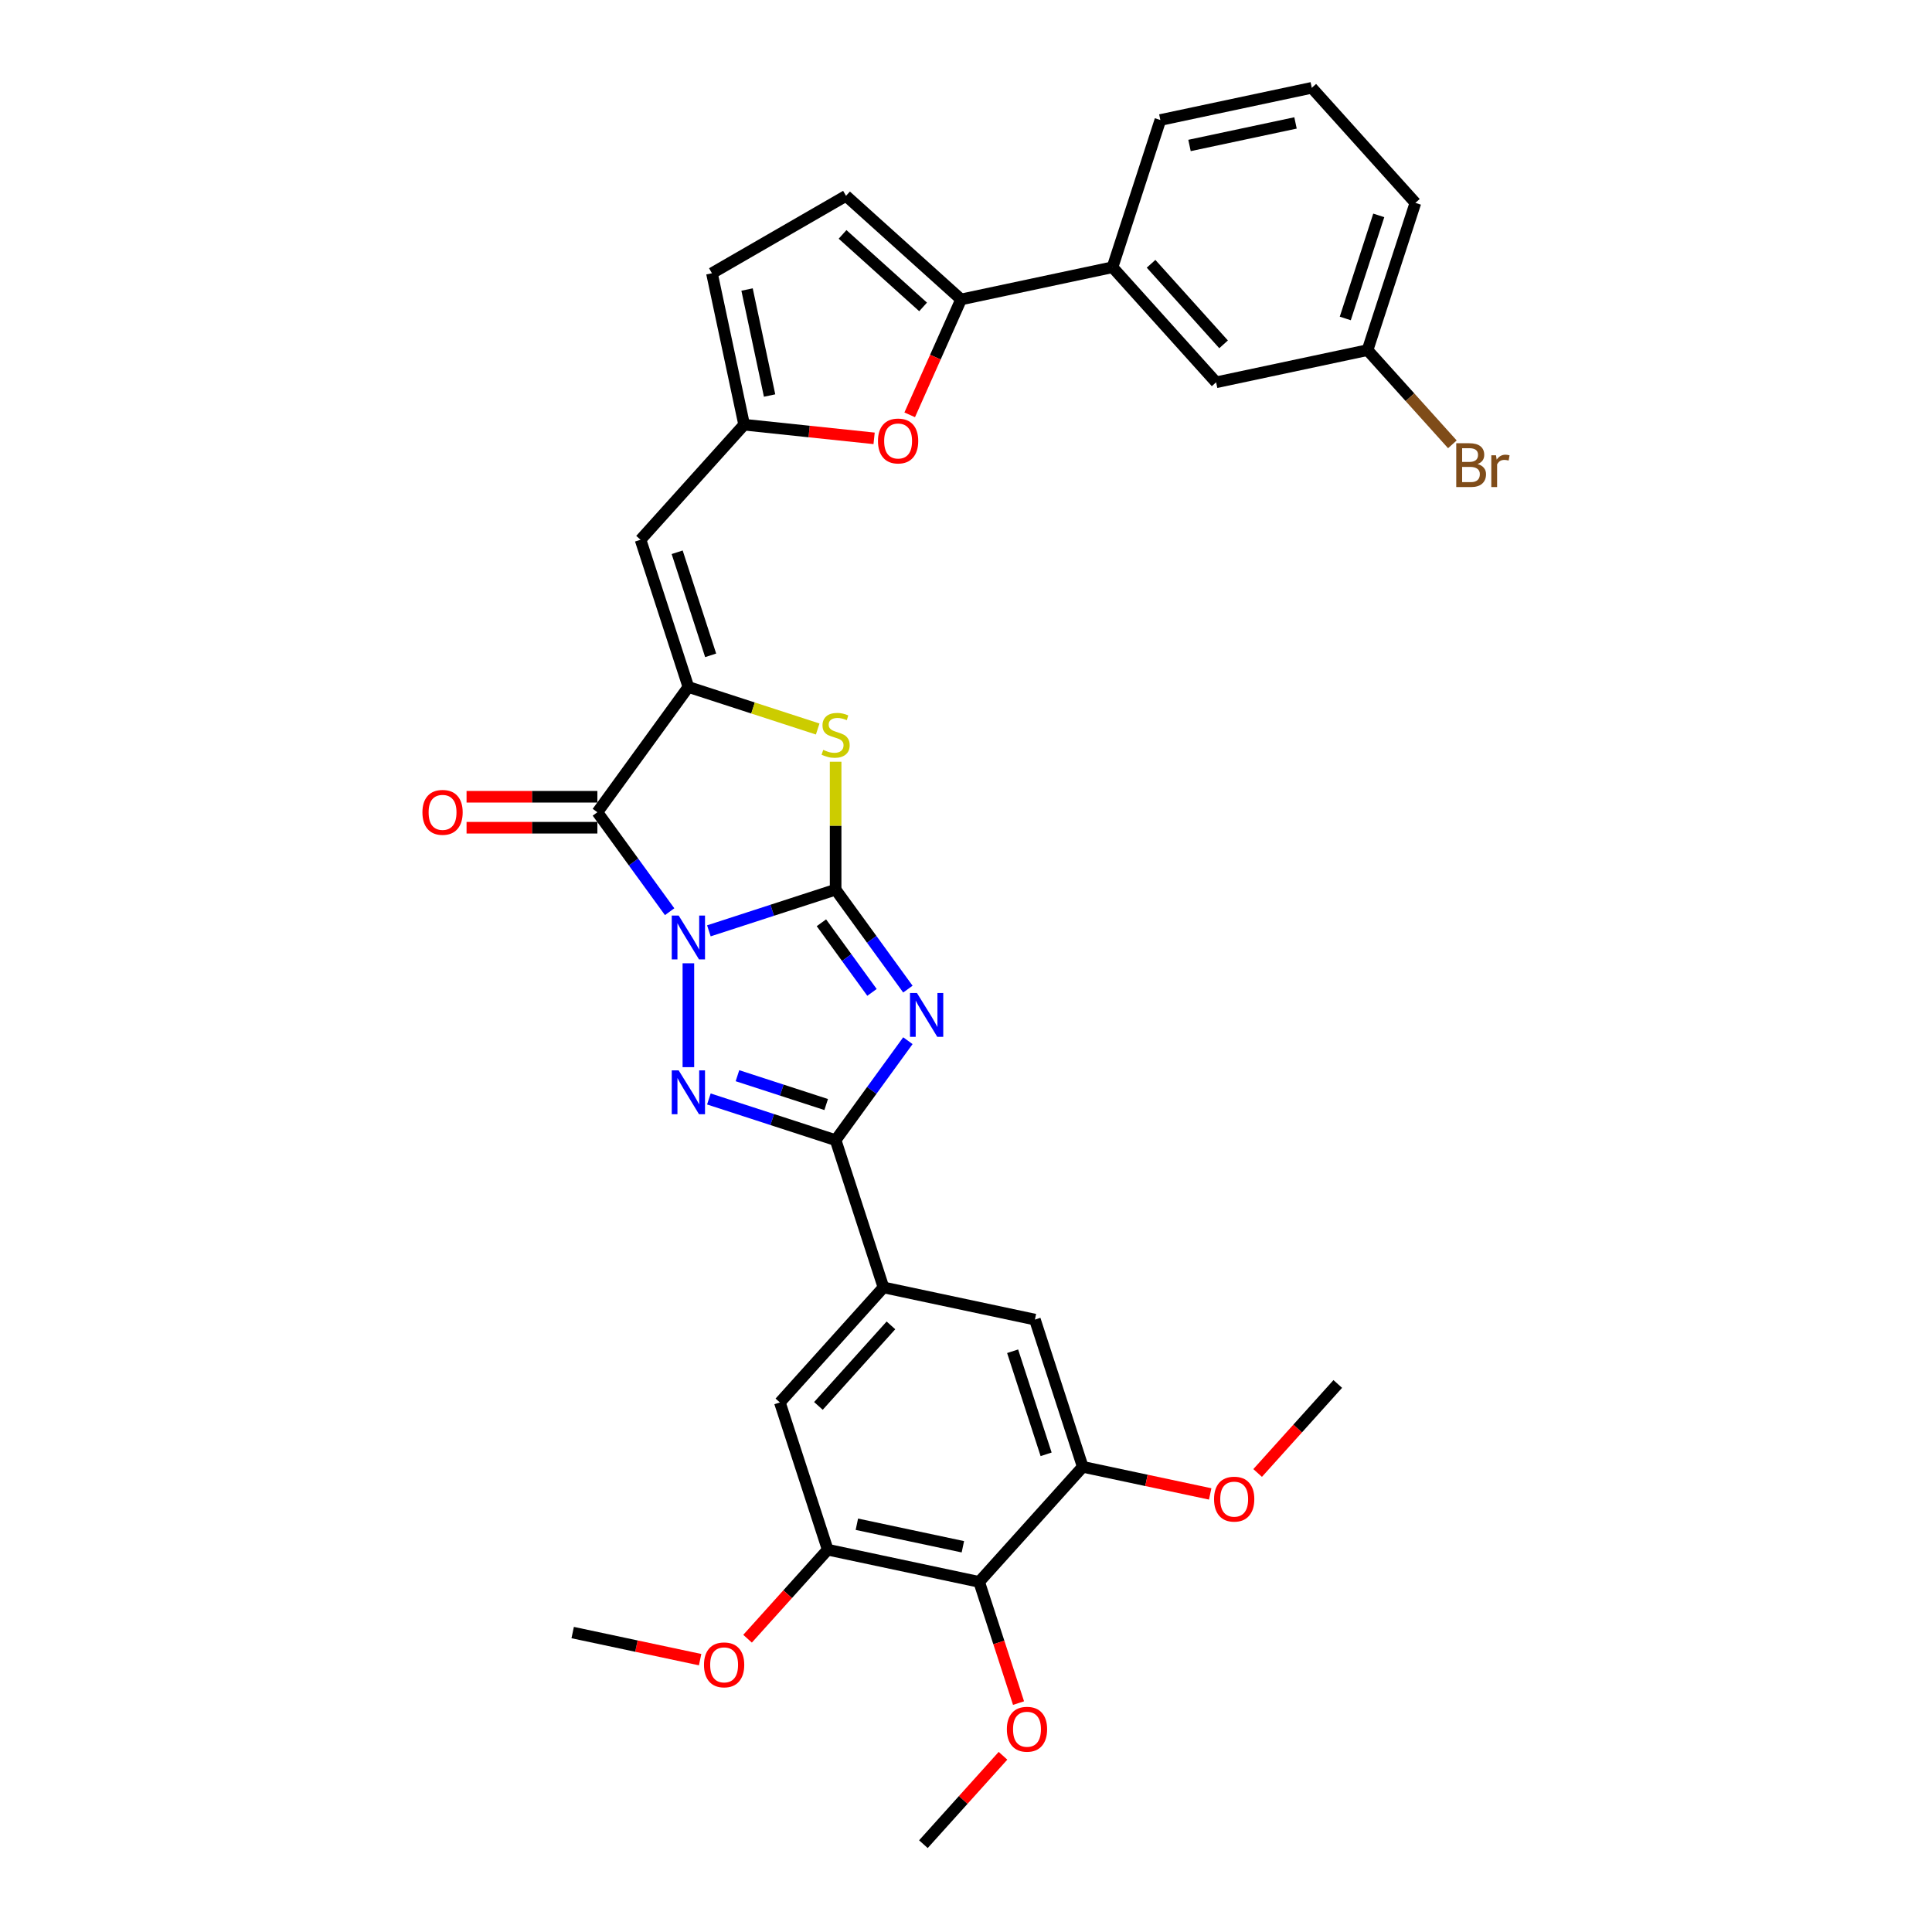 <?xml version='1.0' encoding='iso-8859-1'?>
<svg version='1.1' baseProfile='full'
              xmlns='http://www.w3.org/2000/svg'
                      xmlns:rdkit='http://www.rdkit.org/xml'
                      xmlns:xlink='http://www.w3.org/1999/xlink'
                  xml:space='preserve'
width='1000px' height='1000px' viewBox='0 0 1000 1000'>
<!-- END OF HEADER -->
<rect style='opacity:1.0;fill:#FFFFFF;stroke:none' width='1000' height='1000' x='0' y='0'> </rect>
<path class='bond-0' d='M 366.914,481.798 L 399.716,471.14' style='fill:none;fill-rule:evenodd;stroke:#0000FF;stroke-width:6px;stroke-linecap:butt;stroke-linejoin:miter;stroke-opacity:1' />
<path class='bond-0' d='M 399.716,471.14 L 432.517,460.482' style='fill:none;fill-rule:evenodd;stroke:#000000;stroke-width:6px;stroke-linecap:butt;stroke-linejoin:miter;stroke-opacity:1' />
<path class='bond-2' d='M 356.305,498.595 L 356.305,552.363' style='fill:none;fill-rule:evenodd;stroke:#0000FF;stroke-width:6px;stroke-linecap:butt;stroke-linejoin:miter;stroke-opacity:1' />
<path class='bond-3' d='M 346.605,471.894 L 327.904,446.155' style='fill:none;fill-rule:evenodd;stroke:#0000FF;stroke-width:6px;stroke-linecap:butt;stroke-linejoin:miter;stroke-opacity:1' />
<path class='bond-3' d='M 327.904,446.155 L 309.202,420.415' style='fill:none;fill-rule:evenodd;stroke:#000000;stroke-width:6px;stroke-linecap:butt;stroke-linejoin:miter;stroke-opacity:1' />
<path class='bond-1' d='M 432.517,460.482 L 451.218,486.222' style='fill:none;fill-rule:evenodd;stroke:#000000;stroke-width:6px;stroke-linecap:butt;stroke-linejoin:miter;stroke-opacity:1' />
<path class='bond-1' d='M 451.218,486.222 L 469.92,511.962' style='fill:none;fill-rule:evenodd;stroke:#0000FF;stroke-width:6px;stroke-linecap:butt;stroke-linejoin:miter;stroke-opacity:1' />
<path class='bond-1' d='M 425.162,477.624 L 438.252,495.642' style='fill:none;fill-rule:evenodd;stroke:#000000;stroke-width:6px;stroke-linecap:butt;stroke-linejoin:miter;stroke-opacity:1' />
<path class='bond-1' d='M 438.252,495.642 L 451.343,513.66' style='fill:none;fill-rule:evenodd;stroke:#0000FF;stroke-width:6px;stroke-linecap:butt;stroke-linejoin:miter;stroke-opacity:1' />
<path class='bond-6' d='M 432.517,460.482 L 432.517,427.378' style='fill:none;fill-rule:evenodd;stroke:#000000;stroke-width:6px;stroke-linecap:butt;stroke-linejoin:miter;stroke-opacity:1' />
<path class='bond-6' d='M 432.517,427.378 L 432.517,394.275' style='fill:none;fill-rule:evenodd;stroke:#CCCC00;stroke-width:6px;stroke-linecap:butt;stroke-linejoin:miter;stroke-opacity:1' />
<path class='bond-33' d='M 469.92,538.663 L 451.218,564.403' style='fill:none;fill-rule:evenodd;stroke:#0000FF;stroke-width:6px;stroke-linecap:butt;stroke-linejoin:miter;stroke-opacity:1' />
<path class='bond-33' d='M 451.218,564.403 L 432.517,590.143' style='fill:none;fill-rule:evenodd;stroke:#000000;stroke-width:6px;stroke-linecap:butt;stroke-linejoin:miter;stroke-opacity:1' />
<path class='bond-4' d='M 366.914,568.827 L 399.716,579.485' style='fill:none;fill-rule:evenodd;stroke:#0000FF;stroke-width:6px;stroke-linecap:butt;stroke-linejoin:miter;stroke-opacity:1' />
<path class='bond-4' d='M 399.716,579.485 L 432.517,590.143' style='fill:none;fill-rule:evenodd;stroke:#000000;stroke-width:6px;stroke-linecap:butt;stroke-linejoin:miter;stroke-opacity:1' />
<path class='bond-4' d='M 381.707,556.782 L 404.668,564.242' style='fill:none;fill-rule:evenodd;stroke:#0000FF;stroke-width:6px;stroke-linecap:butt;stroke-linejoin:miter;stroke-opacity:1' />
<path class='bond-4' d='M 404.668,564.242 L 427.629,571.703' style='fill:none;fill-rule:evenodd;stroke:#000000;stroke-width:6px;stroke-linecap:butt;stroke-linejoin:miter;stroke-opacity:1' />
<path class='bond-5' d='M 309.202,420.415 L 356.305,355.584' style='fill:none;fill-rule:evenodd;stroke:#000000;stroke-width:6px;stroke-linecap:butt;stroke-linejoin:miter;stroke-opacity:1' />
<path class='bond-20' d='M 309.202,412.401 L 275.346,412.401' style='fill:none;fill-rule:evenodd;stroke:#000000;stroke-width:6px;stroke-linecap:butt;stroke-linejoin:miter;stroke-opacity:1' />
<path class='bond-20' d='M 275.346,412.401 L 241.489,412.401' style='fill:none;fill-rule:evenodd;stroke:#FF0000;stroke-width:6px;stroke-linecap:butt;stroke-linejoin:miter;stroke-opacity:1' />
<path class='bond-20' d='M 309.202,428.428 L 275.346,428.428' style='fill:none;fill-rule:evenodd;stroke:#000000;stroke-width:6px;stroke-linecap:butt;stroke-linejoin:miter;stroke-opacity:1' />
<path class='bond-20' d='M 275.346,428.428 L 241.489,428.428' style='fill:none;fill-rule:evenodd;stroke:#FF0000;stroke-width:6px;stroke-linecap:butt;stroke-linejoin:miter;stroke-opacity:1' />
<path class='bond-9' d='M 432.517,590.143 L 457.28,666.356' style='fill:none;fill-rule:evenodd;stroke:#000000;stroke-width:6px;stroke-linecap:butt;stroke-linejoin:miter;stroke-opacity:1' />
<path class='bond-7' d='M 356.305,355.584 L 331.542,279.371' style='fill:none;fill-rule:evenodd;stroke:#000000;stroke-width:6px;stroke-linecap:butt;stroke-linejoin:miter;stroke-opacity:1' />
<path class='bond-7' d='M 367.833,339.2 L 350.499,285.851' style='fill:none;fill-rule:evenodd;stroke:#000000;stroke-width:6px;stroke-linecap:butt;stroke-linejoin:miter;stroke-opacity:1' />
<path class='bond-34' d='M 356.305,355.584 L 389.771,366.458' style='fill:none;fill-rule:evenodd;stroke:#000000;stroke-width:6px;stroke-linecap:butt;stroke-linejoin:miter;stroke-opacity:1' />
<path class='bond-34' d='M 389.771,366.458 L 423.238,377.332' style='fill:none;fill-rule:evenodd;stroke:#CCCC00;stroke-width:6px;stroke-linecap:butt;stroke-linejoin:miter;stroke-opacity:1' />
<path class='bond-11' d='M 331.542,279.371 L 385.162,219.82' style='fill:none;fill-rule:evenodd;stroke:#000000;stroke-width:6px;stroke-linecap:butt;stroke-linejoin:miter;stroke-opacity:1' />
<path class='bond-8' d='M 497.452,154.989 L 484.155,184.853' style='fill:none;fill-rule:evenodd;stroke:#000000;stroke-width:6px;stroke-linecap:butt;stroke-linejoin:miter;stroke-opacity:1' />
<path class='bond-8' d='M 484.155,184.853 L 470.859,214.717' style='fill:none;fill-rule:evenodd;stroke:#FF0000;stroke-width:6px;stroke-linecap:butt;stroke-linejoin:miter;stroke-opacity:1' />
<path class='bond-19' d='M 497.452,154.989 L 575.835,138.328' style='fill:none;fill-rule:evenodd;stroke:#000000;stroke-width:6px;stroke-linecap:butt;stroke-linejoin:miter;stroke-opacity:1' />
<path class='bond-36' d='M 497.452,154.989 L 437.9,101.369' style='fill:none;fill-rule:evenodd;stroke:#000000;stroke-width:6px;stroke-linecap:butt;stroke-linejoin:miter;stroke-opacity:1' />
<path class='bond-36' d='M 477.795,158.856 L 436.109,121.322' style='fill:none;fill-rule:evenodd;stroke:#000000;stroke-width:6px;stroke-linecap:butt;stroke-linejoin:miter;stroke-opacity:1' />
<path class='bond-16' d='M 457.28,666.356 L 535.664,683.016' style='fill:none;fill-rule:evenodd;stroke:#000000;stroke-width:6px;stroke-linecap:butt;stroke-linejoin:miter;stroke-opacity:1' />
<path class='bond-17' d='M 457.28,666.356 L 403.66,725.907' style='fill:none;fill-rule:evenodd;stroke:#000000;stroke-width:6px;stroke-linecap:butt;stroke-linejoin:miter;stroke-opacity:1' />
<path class='bond-17' d='M 461.148,686.012 L 423.613,727.699' style='fill:none;fill-rule:evenodd;stroke:#000000;stroke-width:6px;stroke-linecap:butt;stroke-linejoin:miter;stroke-opacity:1' />
<path class='bond-10' d='M 452.437,226.89 L 418.8,223.355' style='fill:none;fill-rule:evenodd;stroke:#FF0000;stroke-width:6px;stroke-linecap:butt;stroke-linejoin:miter;stroke-opacity:1' />
<path class='bond-10' d='M 418.8,223.355 L 385.162,219.82' style='fill:none;fill-rule:evenodd;stroke:#000000;stroke-width:6px;stroke-linecap:butt;stroke-linejoin:miter;stroke-opacity:1' />
<path class='bond-18' d='M 385.162,219.82 L 368.501,141.436' style='fill:none;fill-rule:evenodd;stroke:#000000;stroke-width:6px;stroke-linecap:butt;stroke-linejoin:miter;stroke-opacity:1' />
<path class='bond-18' d='M 398.34,204.73 L 386.677,149.861' style='fill:none;fill-rule:evenodd;stroke:#000000;stroke-width:6px;stroke-linecap:butt;stroke-linejoin:miter;stroke-opacity:1' />
<path class='bond-12' d='M 506.806,818.781 L 428.423,802.12' style='fill:none;fill-rule:evenodd;stroke:#000000;stroke-width:6px;stroke-linecap:butt;stroke-linejoin:miter;stroke-opacity:1' />
<path class='bond-12' d='M 498.381,800.605 L 443.512,788.942' style='fill:none;fill-rule:evenodd;stroke:#000000;stroke-width:6px;stroke-linecap:butt;stroke-linejoin:miter;stroke-opacity:1' />
<path class='bond-22' d='M 506.806,818.781 L 516.998,850.148' style='fill:none;fill-rule:evenodd;stroke:#000000;stroke-width:6px;stroke-linecap:butt;stroke-linejoin:miter;stroke-opacity:1' />
<path class='bond-22' d='M 516.998,850.148 L 527.19,881.515' style='fill:none;fill-rule:evenodd;stroke:#FF0000;stroke-width:6px;stroke-linecap:butt;stroke-linejoin:miter;stroke-opacity:1' />
<path class='bond-35' d='M 506.806,818.781 L 560.427,759.229' style='fill:none;fill-rule:evenodd;stroke:#000000;stroke-width:6px;stroke-linecap:butt;stroke-linejoin:miter;stroke-opacity:1' />
<path class='bond-13' d='M 428.423,802.12 L 403.66,725.907' style='fill:none;fill-rule:evenodd;stroke:#000000;stroke-width:6px;stroke-linecap:butt;stroke-linejoin:miter;stroke-opacity:1' />
<path class='bond-24' d='M 428.423,802.12 L 407.68,825.157' style='fill:none;fill-rule:evenodd;stroke:#000000;stroke-width:6px;stroke-linecap:butt;stroke-linejoin:miter;stroke-opacity:1' />
<path class='bond-24' d='M 407.68,825.157 L 386.938,848.193' style='fill:none;fill-rule:evenodd;stroke:#FF0000;stroke-width:6px;stroke-linecap:butt;stroke-linejoin:miter;stroke-opacity:1' />
<path class='bond-14' d='M 560.427,759.229 L 535.664,683.016' style='fill:none;fill-rule:evenodd;stroke:#000000;stroke-width:6px;stroke-linecap:butt;stroke-linejoin:miter;stroke-opacity:1' />
<path class='bond-14' d='M 541.47,752.75 L 524.136,699.401' style='fill:none;fill-rule:evenodd;stroke:#000000;stroke-width:6px;stroke-linecap:butt;stroke-linejoin:miter;stroke-opacity:1' />
<path class='bond-25' d='M 560.427,759.229 L 593.408,766.24' style='fill:none;fill-rule:evenodd;stroke:#000000;stroke-width:6px;stroke-linecap:butt;stroke-linejoin:miter;stroke-opacity:1' />
<path class='bond-25' d='M 593.408,766.24 L 626.39,773.25' style='fill:none;fill-rule:evenodd;stroke:#FF0000;stroke-width:6px;stroke-linecap:butt;stroke-linejoin:miter;stroke-opacity:1' />
<path class='bond-15' d='M 437.9,101.369 L 368.501,141.436' style='fill:none;fill-rule:evenodd;stroke:#000000;stroke-width:6px;stroke-linecap:butt;stroke-linejoin:miter;stroke-opacity:1' />
<path class='bond-21' d='M 575.835,138.328 L 629.456,197.88' style='fill:none;fill-rule:evenodd;stroke:#000000;stroke-width:6px;stroke-linecap:butt;stroke-linejoin:miter;stroke-opacity:1' />
<path class='bond-21' d='M 595.789,136.537 L 633.323,178.223' style='fill:none;fill-rule:evenodd;stroke:#000000;stroke-width:6px;stroke-linecap:butt;stroke-linejoin:miter;stroke-opacity:1' />
<path class='bond-27' d='M 575.835,138.328 L 600.598,62.115' style='fill:none;fill-rule:evenodd;stroke:#000000;stroke-width:6px;stroke-linecap:butt;stroke-linejoin:miter;stroke-opacity:1' />
<path class='bond-23' d='M 629.456,197.88 L 707.84,181.219' style='fill:none;fill-rule:evenodd;stroke:#000000;stroke-width:6px;stroke-linecap:butt;stroke-linejoin:miter;stroke-opacity:1' />
<path class='bond-30' d='M 519.148,908.788 L 498.549,931.667' style='fill:none;fill-rule:evenodd;stroke:#FF0000;stroke-width:6px;stroke-linecap:butt;stroke-linejoin:miter;stroke-opacity:1' />
<path class='bond-30' d='M 498.549,931.667 L 477.949,954.545' style='fill:none;fill-rule:evenodd;stroke:#000000;stroke-width:6px;stroke-linecap:butt;stroke-linejoin:miter;stroke-opacity:1' />
<path class='bond-26' d='M 707.84,181.219 L 729.794,205.602' style='fill:none;fill-rule:evenodd;stroke:#000000;stroke-width:6px;stroke-linecap:butt;stroke-linejoin:miter;stroke-opacity:1' />
<path class='bond-26' d='M 729.794,205.602 L 751.748,229.984' style='fill:none;fill-rule:evenodd;stroke:#7F4C19;stroke-width:6px;stroke-linecap:butt;stroke-linejoin:miter;stroke-opacity:1' />
<path class='bond-37' d='M 707.84,181.219 L 732.603,105.006' style='fill:none;fill-rule:evenodd;stroke:#000000;stroke-width:6px;stroke-linecap:butt;stroke-linejoin:miter;stroke-opacity:1' />
<path class='bond-37' d='M 696.312,164.835 L 713.646,111.486' style='fill:none;fill-rule:evenodd;stroke:#000000;stroke-width:6px;stroke-linecap:butt;stroke-linejoin:miter;stroke-opacity:1' />
<path class='bond-31' d='M 362.381,859.032 L 329.4,852.021' style='fill:none;fill-rule:evenodd;stroke:#FF0000;stroke-width:6px;stroke-linecap:butt;stroke-linejoin:miter;stroke-opacity:1' />
<path class='bond-31' d='M 329.4,852.021 L 296.418,845.011' style='fill:none;fill-rule:evenodd;stroke:#000000;stroke-width:6px;stroke-linecap:butt;stroke-linejoin:miter;stroke-opacity:1' />
<path class='bond-32' d='M 650.947,762.411 L 671.689,739.375' style='fill:none;fill-rule:evenodd;stroke:#FF0000;stroke-width:6px;stroke-linecap:butt;stroke-linejoin:miter;stroke-opacity:1' />
<path class='bond-32' d='M 671.689,739.375 L 692.431,716.338' style='fill:none;fill-rule:evenodd;stroke:#000000;stroke-width:6px;stroke-linecap:butt;stroke-linejoin:miter;stroke-opacity:1' />
<path class='bond-28' d='M 600.598,62.115 L 678.982,45.455' style='fill:none;fill-rule:evenodd;stroke:#000000;stroke-width:6px;stroke-linecap:butt;stroke-linejoin:miter;stroke-opacity:1' />
<path class='bond-28' d='M 615.688,75.293 L 670.557,63.63' style='fill:none;fill-rule:evenodd;stroke:#000000;stroke-width:6px;stroke-linecap:butt;stroke-linejoin:miter;stroke-opacity:1' />
<path class='bond-29' d='M 678.982,45.455 L 732.603,105.006' style='fill:none;fill-rule:evenodd;stroke:#000000;stroke-width:6px;stroke-linecap:butt;stroke-linejoin:miter;stroke-opacity:1' />
<path  class='atom-0' d='M 351.288 473.898
L 358.725 485.918
Q 359.462 487.104, 360.648 489.252
Q 361.834 491.399, 361.898 491.528
L 361.898 473.898
L 364.911 473.898
L 364.911 496.592
L 361.802 496.592
L 353.82 483.45
Q 352.891 481.911, 351.897 480.148
Q 350.936 478.385, 350.647 477.84
L 350.647 496.592
L 347.698 496.592
L 347.698 473.898
L 351.288 473.898
' fill='#0000FF'/>
<path  class='atom-2' d='M 474.603 513.965
L 482.039 525.985
Q 482.777 527.171, 483.963 529.319
Q 485.149 531.467, 485.213 531.595
L 485.213 513.965
L 488.226 513.965
L 488.226 536.659
L 485.117 536.659
L 477.135 523.517
Q 476.206 521.979, 475.212 520.216
Q 474.25 518.453, 473.962 517.908
L 473.962 536.659
L 471.013 536.659
L 471.013 513.965
L 474.603 513.965
' fill='#0000FF'/>
<path  class='atom-3' d='M 351.288 554.033
L 358.725 566.053
Q 359.462 567.239, 360.648 569.386
Q 361.834 571.534, 361.898 571.662
L 361.898 554.033
L 364.911 554.033
L 364.911 576.727
L 361.802 576.727
L 353.82 563.585
Q 352.891 562.046, 351.897 560.283
Q 350.936 558.52, 350.647 557.975
L 350.647 576.727
L 347.698 576.727
L 347.698 554.033
L 351.288 554.033
' fill='#0000FF'/>
<path  class='atom-7' d='M 426.106 388.136
Q 426.363 388.232, 427.421 388.681
Q 428.478 389.13, 429.632 389.418
Q 430.818 389.675, 431.972 389.675
Q 434.12 389.675, 435.37 388.649
Q 436.62 387.591, 436.62 385.764
Q 436.62 384.514, 435.979 383.745
Q 435.37 382.976, 434.408 382.559
Q 433.447 382.142, 431.844 381.661
Q 429.825 381.052, 428.607 380.475
Q 427.421 379.898, 426.555 378.68
Q 425.722 377.462, 425.722 375.411
Q 425.722 372.558, 427.645 370.795
Q 429.6 369.032, 433.447 369.032
Q 436.075 369.032, 439.056 370.282
L 438.319 372.75
Q 435.594 371.628, 433.543 371.628
Q 431.331 371.628, 430.113 372.558
Q 428.895 373.456, 428.927 375.026
Q 428.927 376.244, 429.536 376.981
Q 430.177 377.719, 431.075 378.135
Q 432.004 378.552, 433.543 379.033
Q 435.594 379.674, 436.812 380.315
Q 438.031 380.956, 438.896 382.27
Q 439.794 383.553, 439.794 385.764
Q 439.794 388.906, 437.678 390.604
Q 435.594 392.271, 432.101 392.271
Q 430.081 392.271, 428.543 391.822
Q 427.036 391.406, 425.241 390.668
L 426.106 388.136
' fill='#CCCC00'/>
<path  class='atom-11' d='M 454.44 228.26
Q 454.44 222.811, 457.133 219.766
Q 459.826 216.721, 464.858 216.721
Q 469.89 216.721, 472.583 219.766
Q 475.276 222.811, 475.276 228.26
Q 475.276 233.773, 472.551 236.915
Q 469.826 240.024, 464.858 240.024
Q 459.858 240.024, 457.133 236.915
Q 454.44 233.805, 454.44 228.26
M 464.858 237.46
Q 468.32 237.46, 470.179 235.152
Q 472.07 232.812, 472.07 228.26
Q 472.07 223.805, 470.179 221.561
Q 468.32 219.285, 464.858 219.285
Q 461.396 219.285, 459.505 221.529
Q 457.646 223.773, 457.646 228.26
Q 457.646 232.844, 459.505 235.152
Q 461.396 237.46, 464.858 237.46
' fill='#FF0000'/>
<path  class='atom-21' d='M 218.65 420.479
Q 218.65 415.029, 221.343 411.984
Q 224.035 408.939, 229.068 408.939
Q 234.1 408.939, 236.793 411.984
Q 239.485 415.029, 239.485 420.479
Q 239.485 425.992, 236.761 429.133
Q 234.036 432.242, 229.068 432.242
Q 224.067 432.242, 221.343 429.133
Q 218.65 426.024, 218.65 420.479
M 229.068 429.678
Q 232.529 429.678, 234.389 427.37
Q 236.28 425.03, 236.28 420.479
Q 236.28 416.023, 234.389 413.779
Q 232.529 411.504, 229.068 411.504
Q 225.606 411.504, 223.715 413.747
Q 221.856 415.991, 221.856 420.479
Q 221.856 425.062, 223.715 427.37
Q 225.606 429.678, 229.068 429.678
' fill='#FF0000'/>
<path  class='atom-23' d='M 521.152 895.058
Q 521.152 889.609, 523.844 886.564
Q 526.537 883.518, 531.569 883.518
Q 536.602 883.518, 539.294 886.564
Q 541.987 889.609, 541.987 895.058
Q 541.987 900.571, 539.262 903.712
Q 536.538 906.822, 531.569 906.822
Q 526.569 906.822, 523.844 903.712
Q 521.152 900.603, 521.152 895.058
M 531.569 904.257
Q 535.031 904.257, 536.89 901.949
Q 538.781 899.609, 538.781 895.058
Q 538.781 890.602, 536.89 888.359
Q 535.031 886.083, 531.569 886.083
Q 528.108 886.083, 526.216 888.326
Q 524.357 890.57, 524.357 895.058
Q 524.357 899.642, 526.216 901.949
Q 528.108 904.257, 531.569 904.257
' fill='#FF0000'/>
<path  class='atom-25' d='M 364.384 861.736
Q 364.384 856.287, 367.077 853.242
Q 369.77 850.196, 374.802 850.196
Q 379.834 850.196, 382.527 853.242
Q 385.22 856.287, 385.22 861.736
Q 385.22 867.249, 382.495 870.39
Q 379.77 873.5, 374.802 873.5
Q 369.802 873.5, 367.077 870.39
Q 364.384 867.281, 364.384 861.736
M 374.802 870.935
Q 378.264 870.935, 380.123 868.627
Q 382.014 866.288, 382.014 861.736
Q 382.014 857.28, 380.123 855.037
Q 378.264 852.761, 374.802 852.761
Q 371.34 852.761, 369.449 855.005
Q 367.59 857.248, 367.59 861.736
Q 367.59 866.32, 369.449 868.627
Q 371.34 870.935, 374.802 870.935
' fill='#FF0000'/>
<path  class='atom-26' d='M 628.393 775.954
Q 628.393 770.505, 631.086 767.46
Q 633.778 764.415, 638.811 764.415
Q 643.843 764.415, 646.536 767.46
Q 649.228 770.505, 649.228 775.954
Q 649.228 781.468, 646.504 784.609
Q 643.779 787.718, 638.811 787.718
Q 633.81 787.718, 631.086 784.609
Q 628.393 781.5, 628.393 775.954
M 638.811 785.154
Q 642.272 785.154, 644.132 782.846
Q 646.023 780.506, 646.023 775.954
Q 646.023 771.499, 644.132 769.255
Q 642.272 766.979, 638.811 766.979
Q 635.349 766.979, 633.458 769.223
Q 631.599 771.467, 631.599 775.954
Q 631.599 780.538, 633.458 782.846
Q 635.349 785.154, 638.811 785.154
' fill='#FF0000'/>
<path  class='atom-27' d='M 764.778 240.194
Q 766.958 240.803, 768.047 242.149
Q 769.169 243.463, 769.169 245.419
Q 769.169 248.56, 767.15 250.355
Q 765.163 252.118, 761.38 252.118
L 753.751 252.118
L 753.751 229.424
L 760.451 229.424
Q 764.329 229.424, 766.285 230.994
Q 768.24 232.565, 768.24 235.45
Q 768.24 238.88, 764.778 240.194
M 756.797 231.988
L 756.797 239.104
L 760.451 239.104
Q 762.694 239.104, 763.848 238.206
Q 765.034 237.277, 765.034 235.45
Q 765.034 231.988, 760.451 231.988
L 756.797 231.988
M 761.38 249.554
Q 763.592 249.554, 764.778 248.496
Q 765.964 247.438, 765.964 245.419
Q 765.964 243.56, 764.65 242.63
Q 763.368 241.668, 760.899 241.668
L 756.797 241.668
L 756.797 249.554
L 761.38 249.554
' fill='#7F4C19'/>
<path  class='atom-27' d='M 774.33 235.642
L 774.683 237.918
Q 776.414 235.354, 779.234 235.354
Q 780.132 235.354, 781.35 235.674
L 780.869 238.367
Q 779.491 238.046, 778.721 238.046
Q 777.375 238.046, 776.478 238.591
Q 775.612 239.104, 774.907 240.354
L 774.907 252.118
L 771.894 252.118
L 771.894 235.642
L 774.33 235.642
' fill='#7F4C19'/>
</svg>

